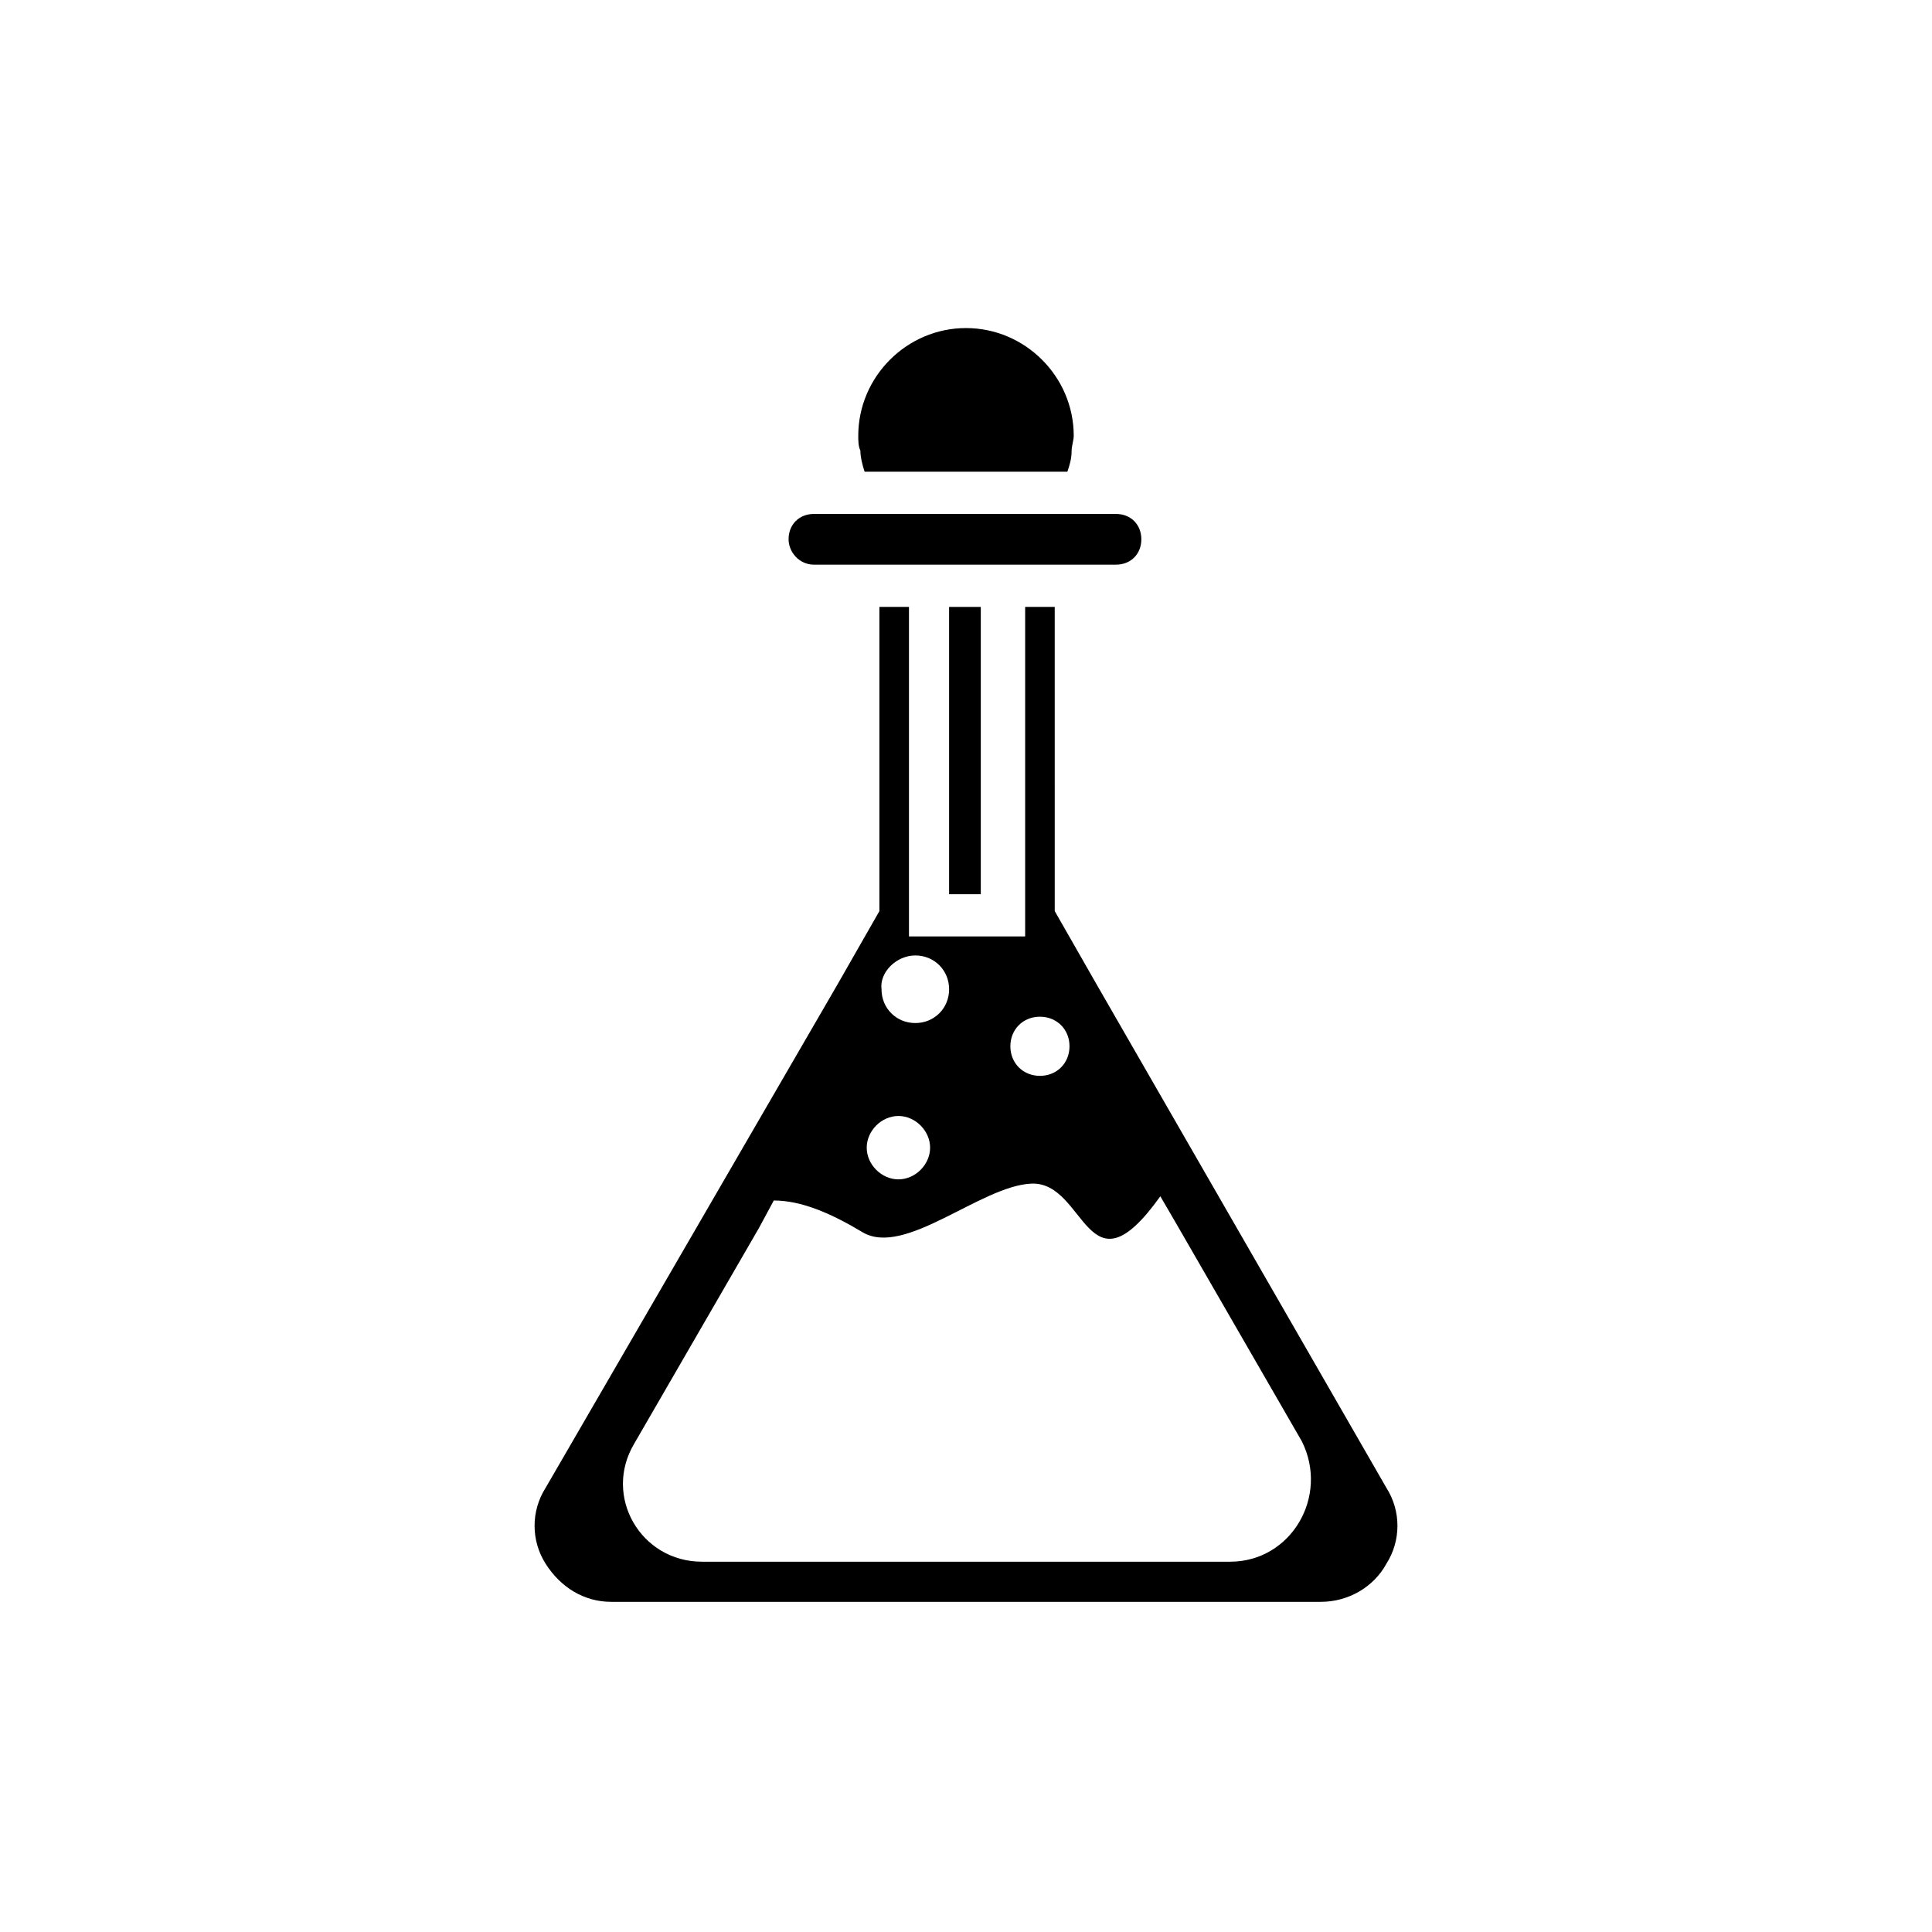 <?xml version="1.0" encoding="UTF-8"?>
<!-- Uploaded to: SVG Repo, www.svgrepo.com, Generator: SVG Repo Mixer Tools -->
<svg fill="#000000" width="800px" height="800px" version="1.1" viewBox="144 144 512 512" xmlns="http://www.w3.org/2000/svg">
 <g>
  <path d="m359.7 280.2c-3.918 0-6.719 2.801-6.719 6.719 0 3.359 2.801 6.719 6.719 6.719h80.047c3.918 0 6.719-2.801 6.719-6.719s-2.801-6.719-6.719-6.719z"/>
  <path d="m395.52 304.84h8.398v76.133h-8.398z"/>
  <path d="m426.87 269.01c0.559-1.68 1.121-3.359 1.121-5.598 0-1.121 0.559-2.801 0.559-3.918 0-15.676-12.875-28.551-28.551-28.551-15.676 0-28.551 12.875-28.551 28.551 0 1.121 0 2.801 0.559 3.918 0 1.68 0.559 3.918 1.121 5.598z"/>
  <path d="m434.71 405.04-11.195-19.594v-22.391l-0.004-58.215h-7.836v87.328h-30.789v-87.328h-7.836v80.609l-11.195 19.594-77.25 133.23c-3.918 6.156-3.918 13.996 0 20.152 3.918 6.156 10.078 10.078 17.352 10.078h188.09c7.277 0 13.996-3.918 17.352-10.078 3.918-6.156 3.918-13.996 0-20.152zm-15.117 8.398c4.477 0 7.836 3.359 7.836 7.836 0 4.477-3.359 7.836-7.836 7.836-4.477 0-7.836-3.359-7.836-7.836 0-4.477 3.359-7.836 7.836-7.836zm-33.027-16.234c5.039 0 8.957 3.918 8.957 8.957s-3.918 8.957-8.957 8.957-8.957-3.918-8.957-8.957c-0.559-4.477 3.922-8.957 8.957-8.957zm-4.477 42.543c4.477 0 8.398 3.918 8.398 8.398 0 4.477-3.918 8.398-8.398 8.398-4.477 0-8.398-3.918-8.398-8.398s3.918-8.398 8.398-8.398zm87.887 118.12h-139.95c-16.234 0-26.309-17.352-17.914-31.348l33.027-57.098 3.918-7.277c7.277 0 15.113 3.359 23.512 8.398 11.195 6.719 31.348-12.316 44.781-12.875 14.555-0.559 14.555 30.789 34.148 3.359l3.918 6.719 33.586 58.219c7.281 14.547-2.793 31.902-19.027 31.902z"/>
 </g>
</svg>